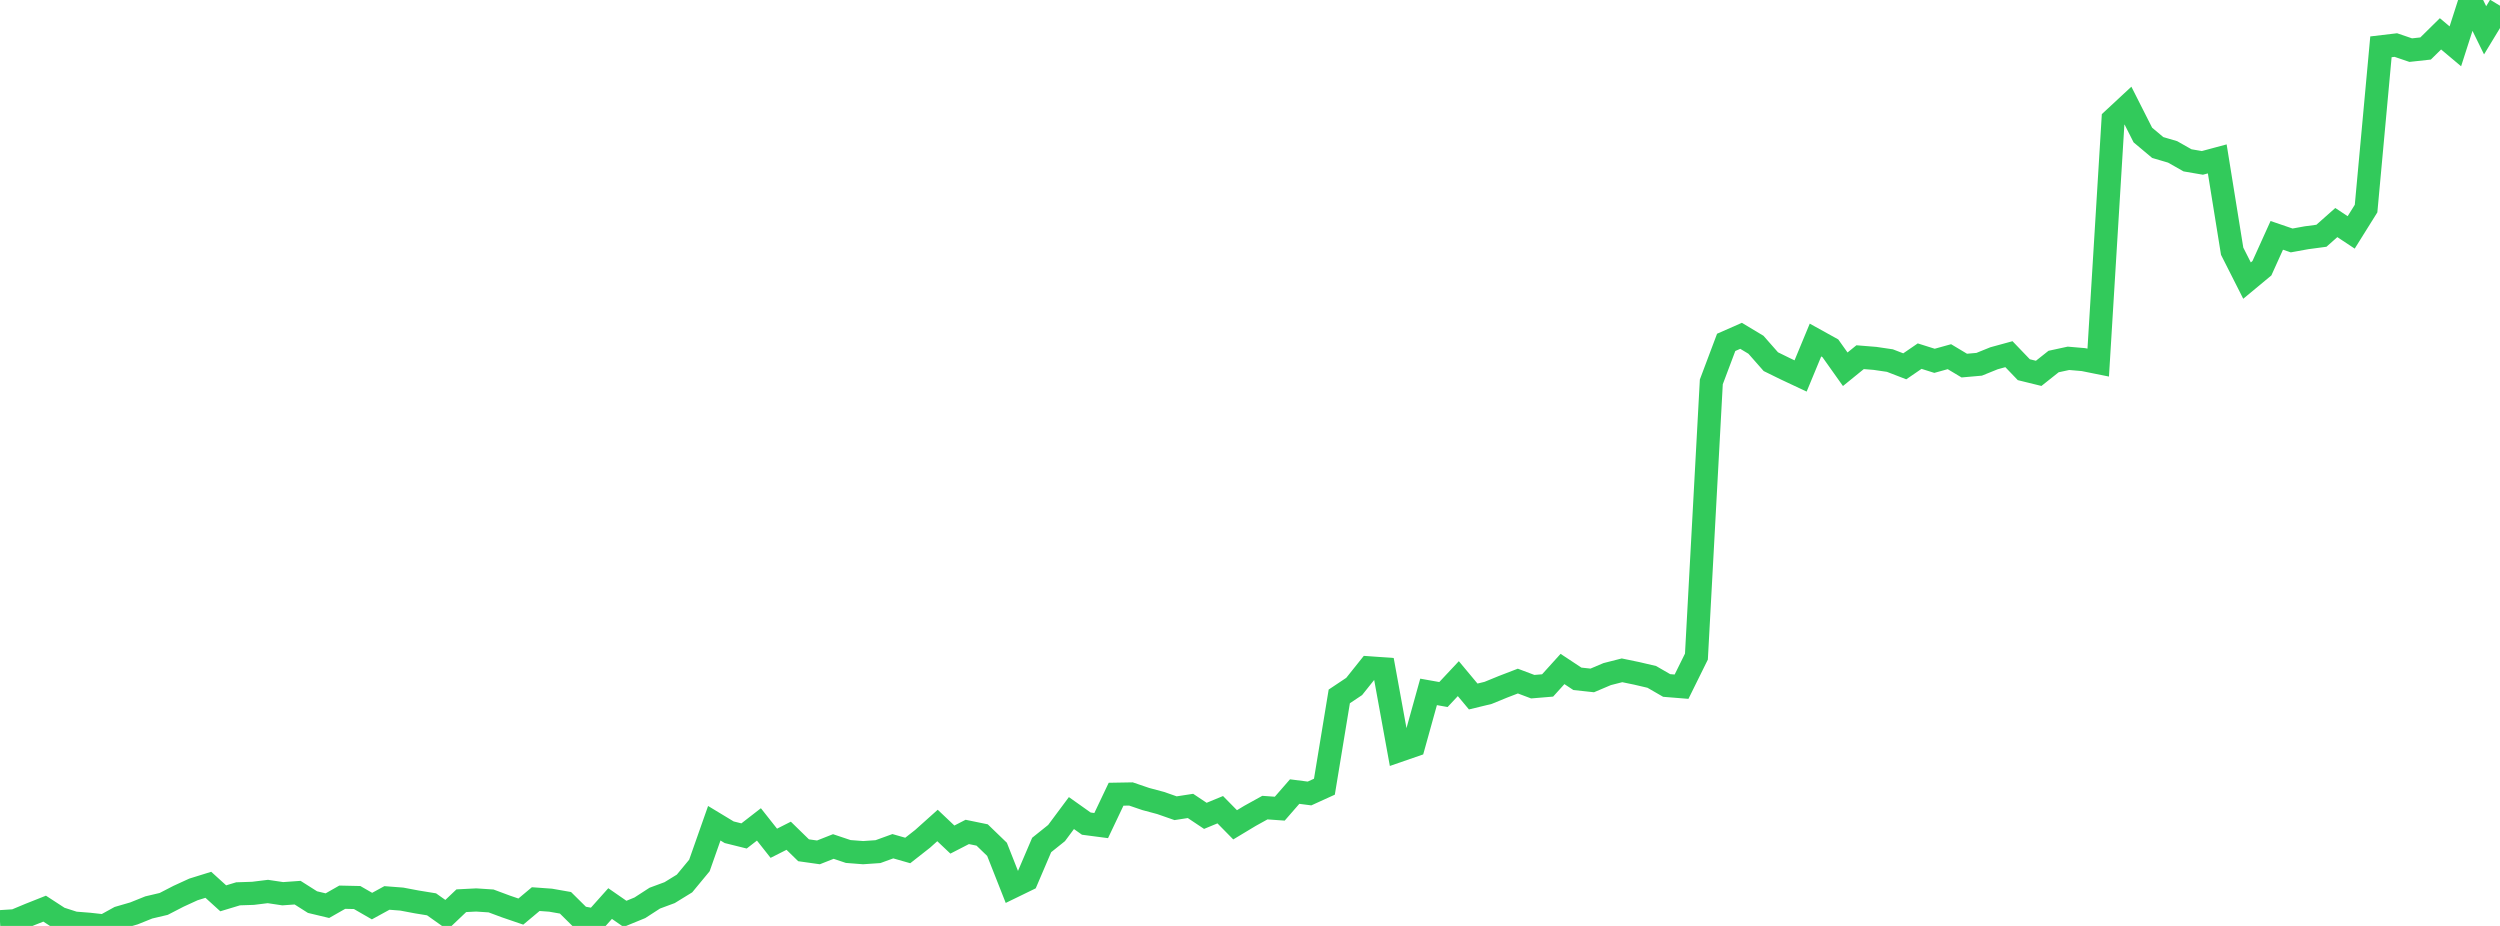 <?xml version="1.0" standalone="no"?>
<!DOCTYPE svg PUBLIC "-//W3C//DTD SVG 1.1//EN" "http://www.w3.org/Graphics/SVG/1.1/DTD/svg11.dtd">

<svg width="135" height="50" viewBox="0 0 135 50" preserveAspectRatio="none" 
  xmlns="http://www.w3.org/2000/svg"
  xmlns:xlink="http://www.w3.org/1999/xlink">


<polyline points="0.0, 49.772 0.804, 49.721 1.607, 49.386 2.411, 49.067 3.214, 49.589 4.018, 49.848 4.821, 49.911 5.625, 50.0 6.429, 49.557 7.232, 49.324 8.036, 49.001 8.839, 48.812 9.643, 48.397 10.446, 48.029 11.25, 47.779 12.054, 48.509 12.857, 48.266 13.661, 48.24 14.464, 48.141 15.268, 48.261 16.071, 48.204 16.875, 48.714 17.679, 48.906 18.482, 48.449 19.286, 48.467 20.089, 48.929 20.893, 48.489 21.696, 48.551 22.5, 48.703 23.304, 48.834 24.107, 49.403 24.911, 48.639 25.714, 48.598 26.518, 48.651 27.321, 48.95 28.125, 49.225 28.929, 48.552 29.732, 48.61 30.536, 48.751 31.339, 49.546 32.143, 49.691 32.946, 48.792 33.75, 49.349 34.554, 49.02 35.357, 48.5 36.161, 48.202 36.964, 47.708 37.768, 46.736 38.571, 44.455 39.375, 44.941 40.179, 45.141 40.982, 44.518 41.786, 45.536 42.589, 45.13 43.393, 45.915 44.196, 46.028 45.0, 45.711 45.804, 45.981 46.607, 46.043 47.411, 45.988 48.214, 45.696 49.018, 45.926 49.821, 45.296 50.625, 44.576 51.429, 45.337 52.232, 44.924 53.036, 45.089 53.839, 45.864 54.643, 47.901 55.446, 47.51 56.25, 45.629 57.054, 44.985 57.857, 43.906 58.661, 44.476 59.464, 44.581 60.268, 42.888 61.071, 42.874 61.875, 43.148 62.679, 43.363 63.482, 43.644 64.286, 43.52 65.089, 44.056 65.893, 43.724 66.696, 44.54 67.5, 44.056 68.304, 43.611 69.107, 43.668 69.911, 42.745 70.714, 42.848 71.518, 42.482 72.321, 37.606 73.125, 37.069 73.929, 36.063 74.732, 36.12 75.536, 40.533 76.339, 40.255 77.143, 37.362 77.946, 37.505 78.75, 36.647 79.554, 37.611 80.357, 37.416 81.161, 37.087 81.964, 36.778 82.768, 37.081 83.571, 37.014 84.375, 36.125 85.179, 36.656 85.982, 36.743 86.786, 36.402 87.589, 36.197 88.393, 36.364 89.196, 36.552 90.0, 37.016 90.804, 37.081 91.607, 35.456 92.411, 20.622 93.214, 18.488 94.018, 18.134 94.821, 18.617 95.625, 19.53 96.429, 19.925 97.232, 20.302 98.036, 18.362 98.839, 18.807 99.643, 19.94 100.446, 19.288 101.25, 19.353 102.054, 19.471 102.857, 19.781 103.661, 19.231 104.464, 19.484 105.268, 19.261 106.071, 19.742 106.875, 19.671 107.679, 19.346 108.482, 19.126 109.286, 19.964 110.089, 20.161 110.893, 19.523 111.696, 19.349 112.5, 19.418 113.304, 19.58 114.107, 6.451 114.911, 5.704 115.714, 7.291 116.518, 7.966 117.321, 8.202 118.125, 8.658 118.929, 8.796 119.732, 8.58 120.536, 13.565 121.339, 15.152 122.143, 14.485 122.946, 12.709 123.75, 12.984 124.554, 12.838 125.357, 12.731 126.161, 12.018 126.964, 12.55 127.768, 11.263 128.571, 2.528 129.375, 2.433 130.179, 2.707 130.982, 2.619 131.786, 1.827 132.589, 2.502 133.393, 0.0 134.196, 1.636 135.0, 0.309" fill="none" stroke="#32ca5b" stroke-width="1.25"/>

</svg>